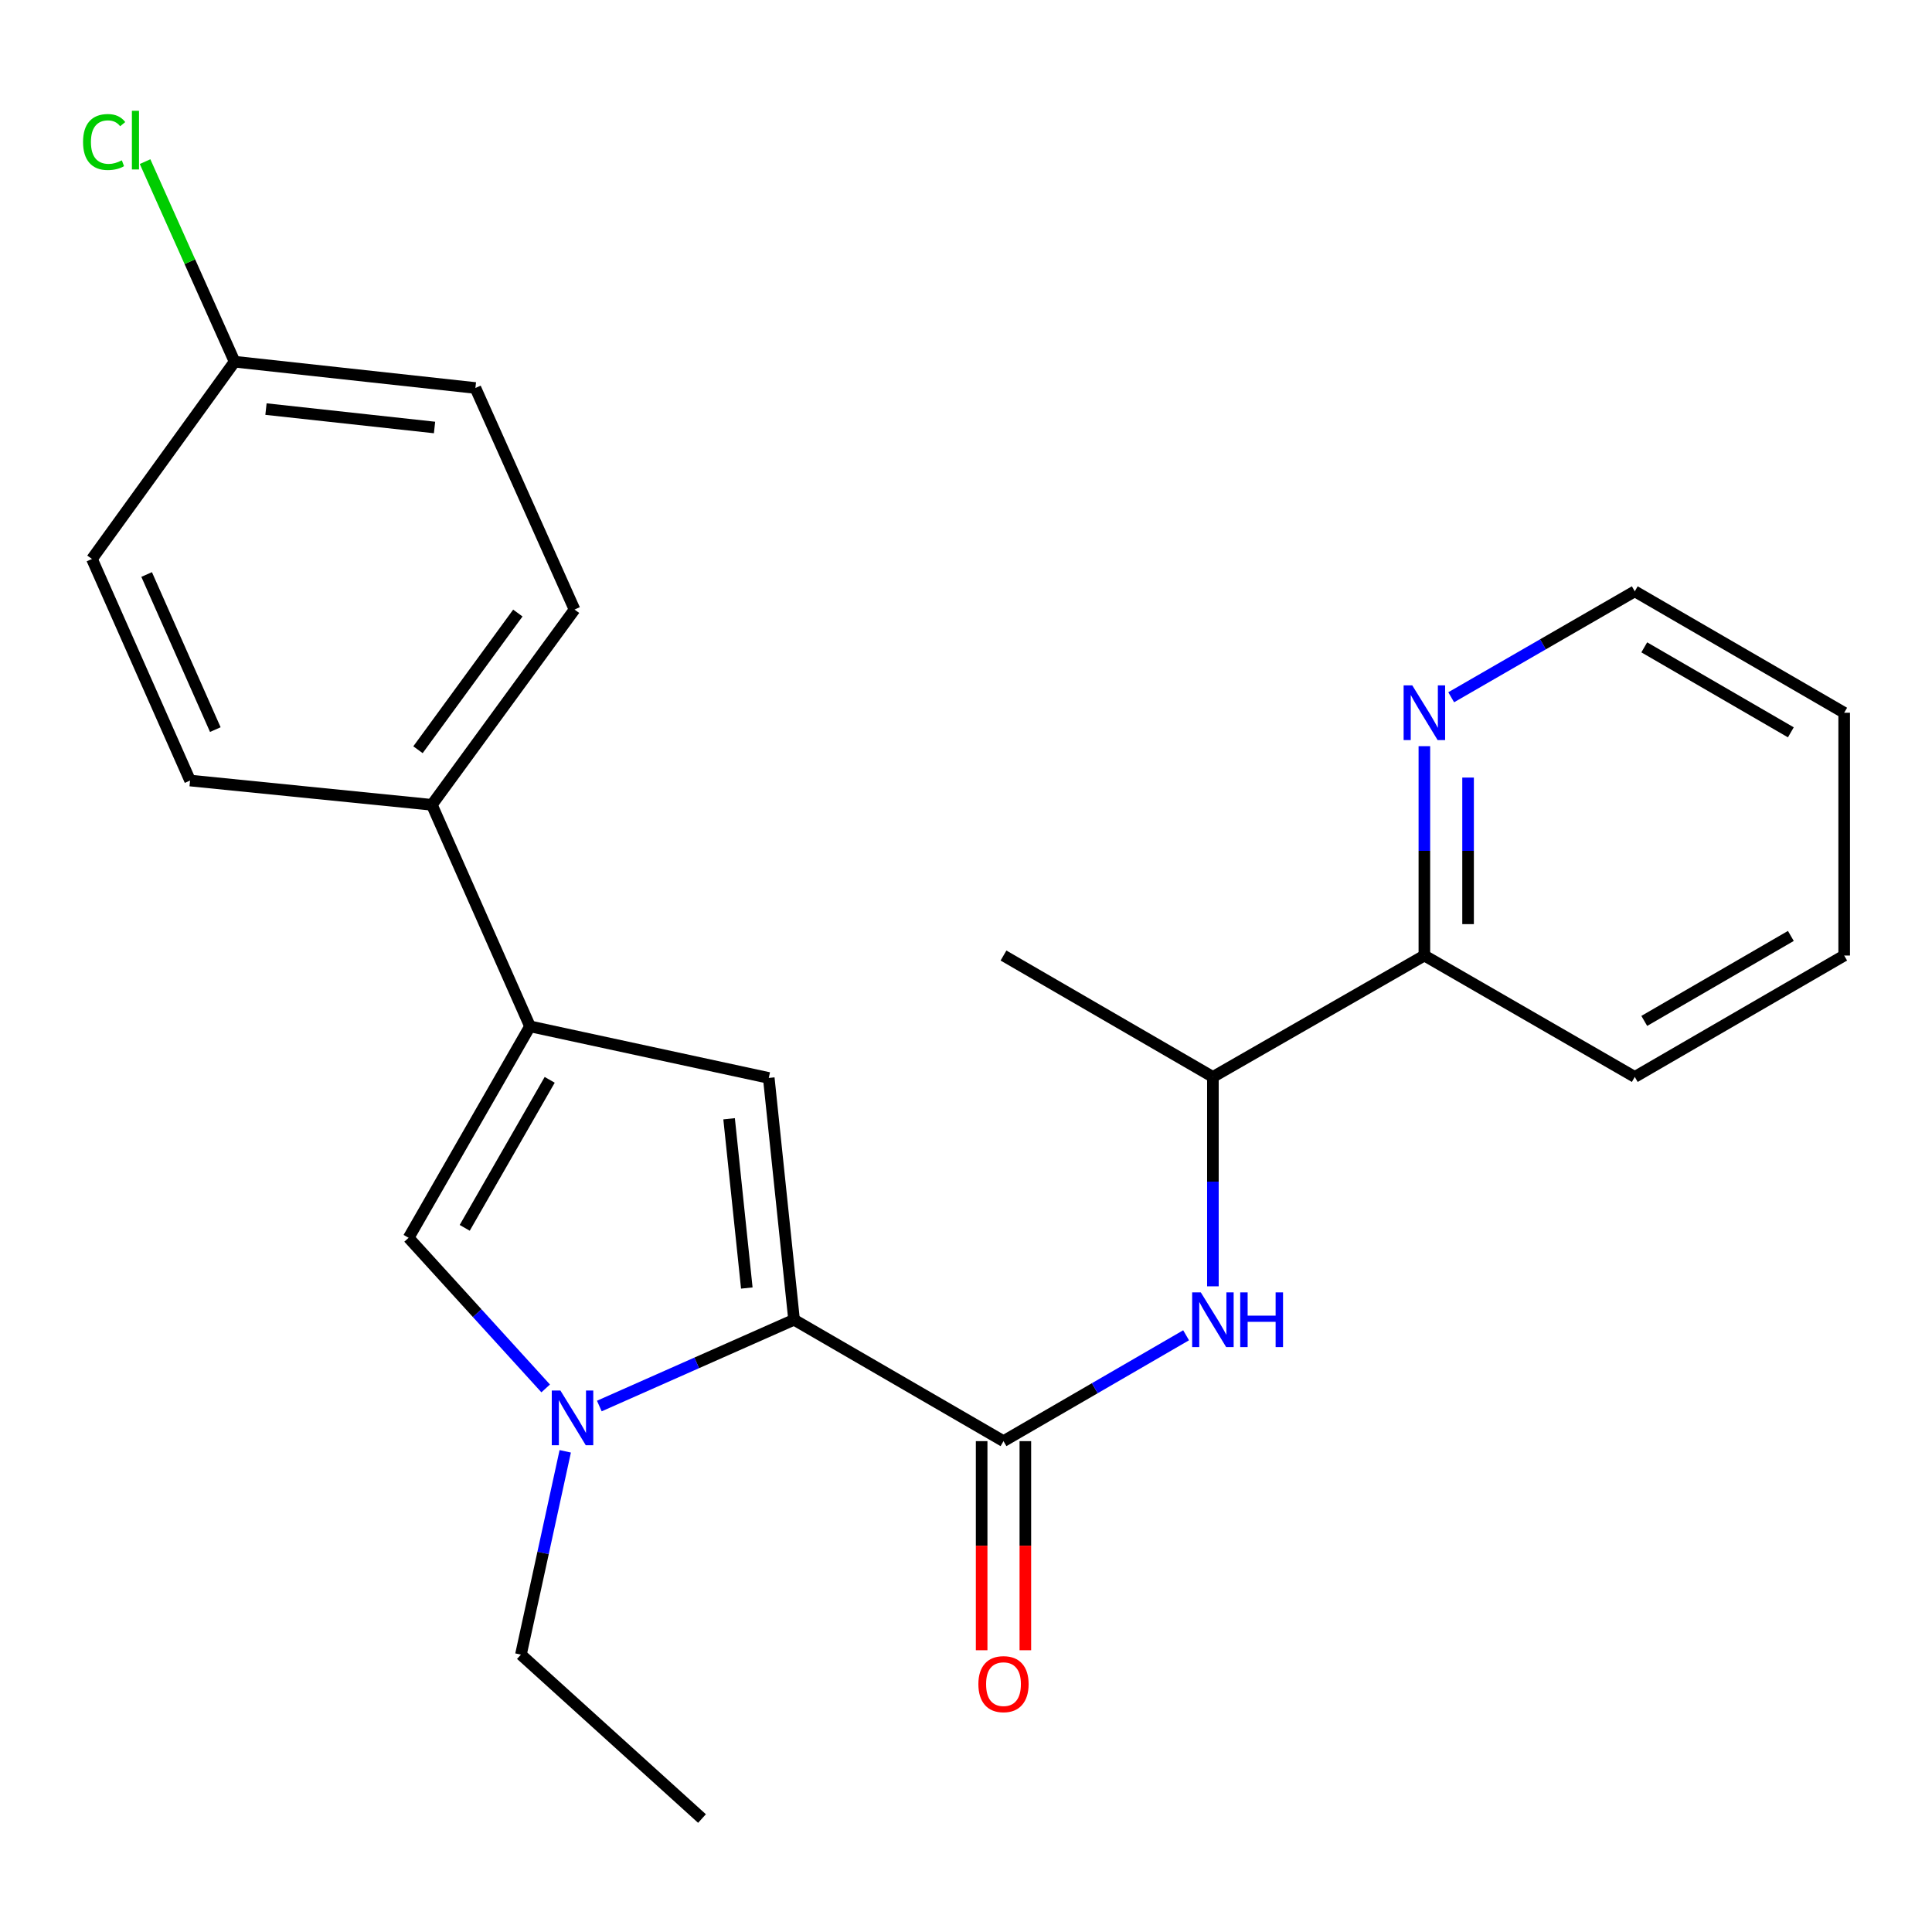 <?xml version='1.0' encoding='iso-8859-1'?>
<svg version='1.1' baseProfile='full'
              xmlns='http://www.w3.org/2000/svg'
                      xmlns:rdkit='http://www.rdkit.org/xml'
                      xmlns:xlink='http://www.w3.org/1999/xlink'
                  xml:space='preserve'
width='1000px' height='1000px' viewBox='0 0 1000 1000'>
<!-- END OF HEADER -->
<rect style='opacity:1.0;fill:#FFFFFF;stroke:none' width='1000' height='1000' x='0' y='0'> </rect>
<path class='bond-0' d='M 411.007,683.098 L 360.609,705.428' style='fill:none;fill-rule:evenodd;stroke:#000000;stroke-width:6px;stroke-linecap:butt;stroke-linejoin:miter;stroke-opacity:1' />
<path class='bond-0' d='M 360.609,705.428 L 310.21,727.758' style='fill:none;fill-rule:evenodd;stroke:#0000FF;stroke-width:6px;stroke-linecap:butt;stroke-linejoin:miter;stroke-opacity:1' />
<path class='bond-1' d='M 411.007,683.098 L 397.912,557.946' style='fill:none;fill-rule:evenodd;stroke:#000000;stroke-width:6px;stroke-linecap:butt;stroke-linejoin:miter;stroke-opacity:1' />
<path class='bond-1' d='M 386.545,666.679 L 377.379,579.073' style='fill:none;fill-rule:evenodd;stroke:#000000;stroke-width:6px;stroke-linecap:butt;stroke-linejoin:miter;stroke-opacity:1' />
<path class='bond-3' d='M 411.007,683.098 L 519.408,745.932' style='fill:none;fill-rule:evenodd;stroke:#000000;stroke-width:6px;stroke-linecap:butt;stroke-linejoin:miter;stroke-opacity:1' />
<path class='bond-4' d='M 282.444,718.642 L 246.97,679.664' style='fill:none;fill-rule:evenodd;stroke:#0000FF;stroke-width:6px;stroke-linecap:butt;stroke-linejoin:miter;stroke-opacity:1' />
<path class='bond-4' d='M 246.97,679.664 L 211.496,640.686' style='fill:none;fill-rule:evenodd;stroke:#000000;stroke-width:6px;stroke-linecap:butt;stroke-linejoin:miter;stroke-opacity:1' />
<path class='bond-13' d='M 292.565,751.201 L 281.098,803.817' style='fill:none;fill-rule:evenodd;stroke:#0000FF;stroke-width:6px;stroke-linecap:butt;stroke-linejoin:miter;stroke-opacity:1' />
<path class='bond-13' d='M 281.098,803.817 L 269.63,856.432' style='fill:none;fill-rule:evenodd;stroke:#000000;stroke-width:6px;stroke-linecap:butt;stroke-linejoin:miter;stroke-opacity:1' />
<path class='bond-2' d='M 397.912,557.946 L 274.33,531.241' style='fill:none;fill-rule:evenodd;stroke:#000000;stroke-width:6px;stroke-linecap:butt;stroke-linejoin:miter;stroke-opacity:1' />
<path class='bond-6' d='M 274.33,531.241 L 223.535,416.57' style='fill:none;fill-rule:evenodd;stroke:#000000;stroke-width:6px;stroke-linecap:butt;stroke-linejoin:miter;stroke-opacity:1' />
<path class='bond-24' d='M 274.33,531.241 L 211.496,640.686' style='fill:none;fill-rule:evenodd;stroke:#000000;stroke-width:6px;stroke-linecap:butt;stroke-linejoin:miter;stroke-opacity:1' />
<path class='bond-24' d='M 284.522,558.921 L 240.539,635.531' style='fill:none;fill-rule:evenodd;stroke:#000000;stroke-width:6px;stroke-linecap:butt;stroke-linejoin:miter;stroke-opacity:1' />
<path class='bond-5' d='M 519.408,745.932 L 566.666,718.536' style='fill:none;fill-rule:evenodd;stroke:#000000;stroke-width:6px;stroke-linecap:butt;stroke-linejoin:miter;stroke-opacity:1' />
<path class='bond-5' d='M 566.666,718.536 L 613.924,691.14' style='fill:none;fill-rule:evenodd;stroke:#0000FF;stroke-width:6px;stroke-linecap:butt;stroke-linejoin:miter;stroke-opacity:1' />
<path class='bond-8' d='M 508.098,745.932 L 508.098,800.048' style='fill:none;fill-rule:evenodd;stroke:#000000;stroke-width:6px;stroke-linecap:butt;stroke-linejoin:miter;stroke-opacity:1' />
<path class='bond-8' d='M 508.098,800.048 L 508.098,854.163' style='fill:none;fill-rule:evenodd;stroke:#FF0000;stroke-width:6px;stroke-linecap:butt;stroke-linejoin:miter;stroke-opacity:1' />
<path class='bond-8' d='M 530.718,745.932 L 530.718,800.048' style='fill:none;fill-rule:evenodd;stroke:#000000;stroke-width:6px;stroke-linecap:butt;stroke-linejoin:miter;stroke-opacity:1' />
<path class='bond-8' d='M 530.718,800.048 L 530.718,854.163' style='fill:none;fill-rule:evenodd;stroke:#FF0000;stroke-width:6px;stroke-linecap:butt;stroke-linejoin:miter;stroke-opacity:1' />
<path class='bond-7' d='M 627.796,665.796 L 627.796,611.607' style='fill:none;fill-rule:evenodd;stroke:#0000FF;stroke-width:6px;stroke-linecap:butt;stroke-linejoin:miter;stroke-opacity:1' />
<path class='bond-7' d='M 627.796,611.607 L 627.796,557.418' style='fill:none;fill-rule:evenodd;stroke:#000000;stroke-width:6px;stroke-linecap:butt;stroke-linejoin:miter;stroke-opacity:1' />
<path class='bond-11' d='M 223.535,416.57 L 297.378,315.495' style='fill:none;fill-rule:evenodd;stroke:#000000;stroke-width:6px;stroke-linecap:butt;stroke-linejoin:miter;stroke-opacity:1' />
<path class='bond-11' d='M 216.347,388.064 L 268.036,317.312' style='fill:none;fill-rule:evenodd;stroke:#000000;stroke-width:6px;stroke-linecap:butt;stroke-linejoin:miter;stroke-opacity:1' />
<path class='bond-12' d='M 223.535,416.57 L 98.383,404.003' style='fill:none;fill-rule:evenodd;stroke:#000000;stroke-width:6px;stroke-linecap:butt;stroke-linejoin:miter;stroke-opacity:1' />
<path class='bond-10' d='M 627.796,557.418 L 737.253,494.584' style='fill:none;fill-rule:evenodd;stroke:#000000;stroke-width:6px;stroke-linecap:butt;stroke-linejoin:miter;stroke-opacity:1' />
<path class='bond-19' d='M 627.796,557.418 L 519.408,494.584' style='fill:none;fill-rule:evenodd;stroke:#000000;stroke-width:6px;stroke-linecap:butt;stroke-linejoin:miter;stroke-opacity:1' />
<path class='bond-9' d='M 737.253,386.218 L 737.253,440.401' style='fill:none;fill-rule:evenodd;stroke:#0000FF;stroke-width:6px;stroke-linecap:butt;stroke-linejoin:miter;stroke-opacity:1' />
<path class='bond-9' d='M 737.253,440.401 L 737.253,494.584' style='fill:none;fill-rule:evenodd;stroke:#000000;stroke-width:6px;stroke-linecap:butt;stroke-linejoin:miter;stroke-opacity:1' />
<path class='bond-9' d='M 759.873,402.473 L 759.873,440.401' style='fill:none;fill-rule:evenodd;stroke:#0000FF;stroke-width:6px;stroke-linecap:butt;stroke-linejoin:miter;stroke-opacity:1' />
<path class='bond-9' d='M 759.873,440.401 L 759.873,478.329' style='fill:none;fill-rule:evenodd;stroke:#000000;stroke-width:6px;stroke-linecap:butt;stroke-linejoin:miter;stroke-opacity:1' />
<path class='bond-18' d='M 751.137,360.904 L 798.647,333.487' style='fill:none;fill-rule:evenodd;stroke:#0000FF;stroke-width:6px;stroke-linecap:butt;stroke-linejoin:miter;stroke-opacity:1' />
<path class='bond-18' d='M 798.647,333.487 L 846.157,306.07' style='fill:none;fill-rule:evenodd;stroke:#000000;stroke-width:6px;stroke-linecap:butt;stroke-linejoin:miter;stroke-opacity:1' />
<path class='bond-20' d='M 737.253,494.584 L 846.157,557.418' style='fill:none;fill-rule:evenodd;stroke:#000000;stroke-width:6px;stroke-linecap:butt;stroke-linejoin:miter;stroke-opacity:1' />
<path class='bond-16' d='M 297.378,315.495 L 246.068,200.823' style='fill:none;fill-rule:evenodd;stroke:#000000;stroke-width:6px;stroke-linecap:butt;stroke-linejoin:miter;stroke-opacity:1' />
<path class='bond-15' d='M 98.383,404.003 L 47.6,289.318' style='fill:none;fill-rule:evenodd;stroke:#000000;stroke-width:6px;stroke-linecap:butt;stroke-linejoin:miter;stroke-opacity:1' />
<path class='bond-15' d='M 111.449,377.642 L 75.901,297.362' style='fill:none;fill-rule:evenodd;stroke:#000000;stroke-width:6px;stroke-linecap:butt;stroke-linejoin:miter;stroke-opacity:1' />
<path class='bond-21' d='M 269.63,856.432 L 363.354,941.271' style='fill:none;fill-rule:evenodd;stroke:#000000;stroke-width:6px;stroke-linecap:butt;stroke-linejoin:miter;stroke-opacity:1' />
<path class='bond-14' d='M 121.43,187.213 L 47.6,289.318' style='fill:none;fill-rule:evenodd;stroke:#000000;stroke-width:6px;stroke-linecap:butt;stroke-linejoin:miter;stroke-opacity:1' />
<path class='bond-17' d='M 121.43,187.213 L 98.26,135.436' style='fill:none;fill-rule:evenodd;stroke:#000000;stroke-width:6px;stroke-linecap:butt;stroke-linejoin:miter;stroke-opacity:1' />
<path class='bond-17' d='M 98.26,135.436 L 75.089,83.659' style='fill:none;fill-rule:evenodd;stroke:#00CC00;stroke-width:6px;stroke-linecap:butt;stroke-linejoin:miter;stroke-opacity:1' />
<path class='bond-25' d='M 121.43,187.213 L 246.068,200.823' style='fill:none;fill-rule:evenodd;stroke:#000000;stroke-width:6px;stroke-linecap:butt;stroke-linejoin:miter;stroke-opacity:1' />
<path class='bond-25' d='M 137.67,211.741 L 224.917,221.268' style='fill:none;fill-rule:evenodd;stroke:#000000;stroke-width:6px;stroke-linecap:butt;stroke-linejoin:miter;stroke-opacity:1' />
<path class='bond-26' d='M 846.157,306.07 L 954.545,368.916' style='fill:none;fill-rule:evenodd;stroke:#000000;stroke-width:6px;stroke-linecap:butt;stroke-linejoin:miter;stroke-opacity:1' />
<path class='bond-26' d='M 851.069,335.065 L 926.941,379.058' style='fill:none;fill-rule:evenodd;stroke:#000000;stroke-width:6px;stroke-linecap:butt;stroke-linejoin:miter;stroke-opacity:1' />
<path class='bond-23' d='M 846.157,557.418 L 954.545,494.584' style='fill:none;fill-rule:evenodd;stroke:#000000;stroke-width:6px;stroke-linecap:butt;stroke-linejoin:miter;stroke-opacity:1' />
<path class='bond-23' d='M 851.07,528.423 L 926.942,484.44' style='fill:none;fill-rule:evenodd;stroke:#000000;stroke-width:6px;stroke-linecap:butt;stroke-linejoin:miter;stroke-opacity:1' />
<path class='bond-22' d='M 954.545,368.916 L 954.545,494.584' style='fill:none;fill-rule:evenodd;stroke:#000000;stroke-width:6px;stroke-linecap:butt;stroke-linejoin:miter;stroke-opacity:1' />
<path  class='atom-1' d='M 290.075 719.746
L 299.355 734.746
Q 300.275 736.226, 301.755 738.906
Q 303.235 741.586, 303.315 741.746
L 303.315 719.746
L 307.075 719.746
L 307.075 748.066
L 303.195 748.066
L 293.235 731.666
Q 292.075 729.746, 290.835 727.546
Q 289.635 725.346, 289.275 724.666
L 289.275 748.066
L 285.595 748.066
L 285.595 719.746
L 290.075 719.746
' fill='#0000FF'/>
<path  class='atom-6' d='M 621.536 668.938
L 630.816 683.938
Q 631.736 685.418, 633.216 688.098
Q 634.696 690.778, 634.776 690.938
L 634.776 668.938
L 638.536 668.938
L 638.536 697.258
L 634.656 697.258
L 624.696 680.858
Q 623.536 678.938, 622.296 676.738
Q 621.096 674.538, 620.736 673.858
L 620.736 697.258
L 617.056 697.258
L 617.056 668.938
L 621.536 668.938
' fill='#0000FF'/>
<path  class='atom-6' d='M 641.936 668.938
L 645.776 668.938
L 645.776 680.978
L 660.256 680.978
L 660.256 668.938
L 664.096 668.938
L 664.096 697.258
L 660.256 697.258
L 660.256 684.178
L 645.776 684.178
L 645.776 697.258
L 641.936 697.258
L 641.936 668.938
' fill='#0000FF'/>
<path  class='atom-9' d='M 506.408 871.705
Q 506.408 864.905, 509.768 861.105
Q 513.128 857.305, 519.408 857.305
Q 525.688 857.305, 529.048 861.105
Q 532.408 864.905, 532.408 871.705
Q 532.408 878.585, 529.008 882.505
Q 525.608 886.385, 519.408 886.385
Q 513.168 886.385, 509.768 882.505
Q 506.408 878.625, 506.408 871.705
M 519.408 883.185
Q 523.728 883.185, 526.048 880.305
Q 528.408 877.385, 528.408 871.705
Q 528.408 866.145, 526.048 863.345
Q 523.728 860.505, 519.408 860.505
Q 515.088 860.505, 512.728 863.305
Q 510.408 866.105, 510.408 871.705
Q 510.408 877.425, 512.728 880.305
Q 515.088 883.185, 519.408 883.185
' fill='#FF0000'/>
<path  class='atom-10' d='M 730.993 354.756
L 740.273 369.756
Q 741.193 371.236, 742.673 373.916
Q 744.153 376.596, 744.233 376.756
L 744.233 354.756
L 747.993 354.756
L 747.993 383.076
L 744.113 383.076
L 734.153 366.676
Q 732.993 364.756, 731.753 362.556
Q 730.553 360.356, 730.193 359.676
L 730.193 383.076
L 726.513 383.076
L 726.513 354.756
L 730.993 354.756
' fill='#0000FF'/>
<path  class='atom-18' d='M 42.988 73.509
Q 42.988 66.469, 46.268 62.789
Q 49.588 59.069, 55.868 59.069
Q 61.708 59.069, 64.828 63.189
L 62.188 65.349
Q 59.908 62.349, 55.868 62.349
Q 51.588 62.349, 49.308 65.229
Q 47.068 68.069, 47.068 73.509
Q 47.068 79.109, 49.388 81.989
Q 51.748 84.869, 56.308 84.869
Q 59.428 84.869, 63.068 82.989
L 64.188 85.989
Q 62.708 86.949, 60.468 87.509
Q 58.228 88.069, 55.748 88.069
Q 49.588 88.069, 46.268 84.309
Q 42.988 80.549, 42.988 73.509
' fill='#00CC00'/>
<path  class='atom-18' d='M 68.268 57.349
L 71.948 57.349
L 71.948 87.709
L 68.268 87.709
L 68.268 57.349
' fill='#00CC00'/>
</svg>
